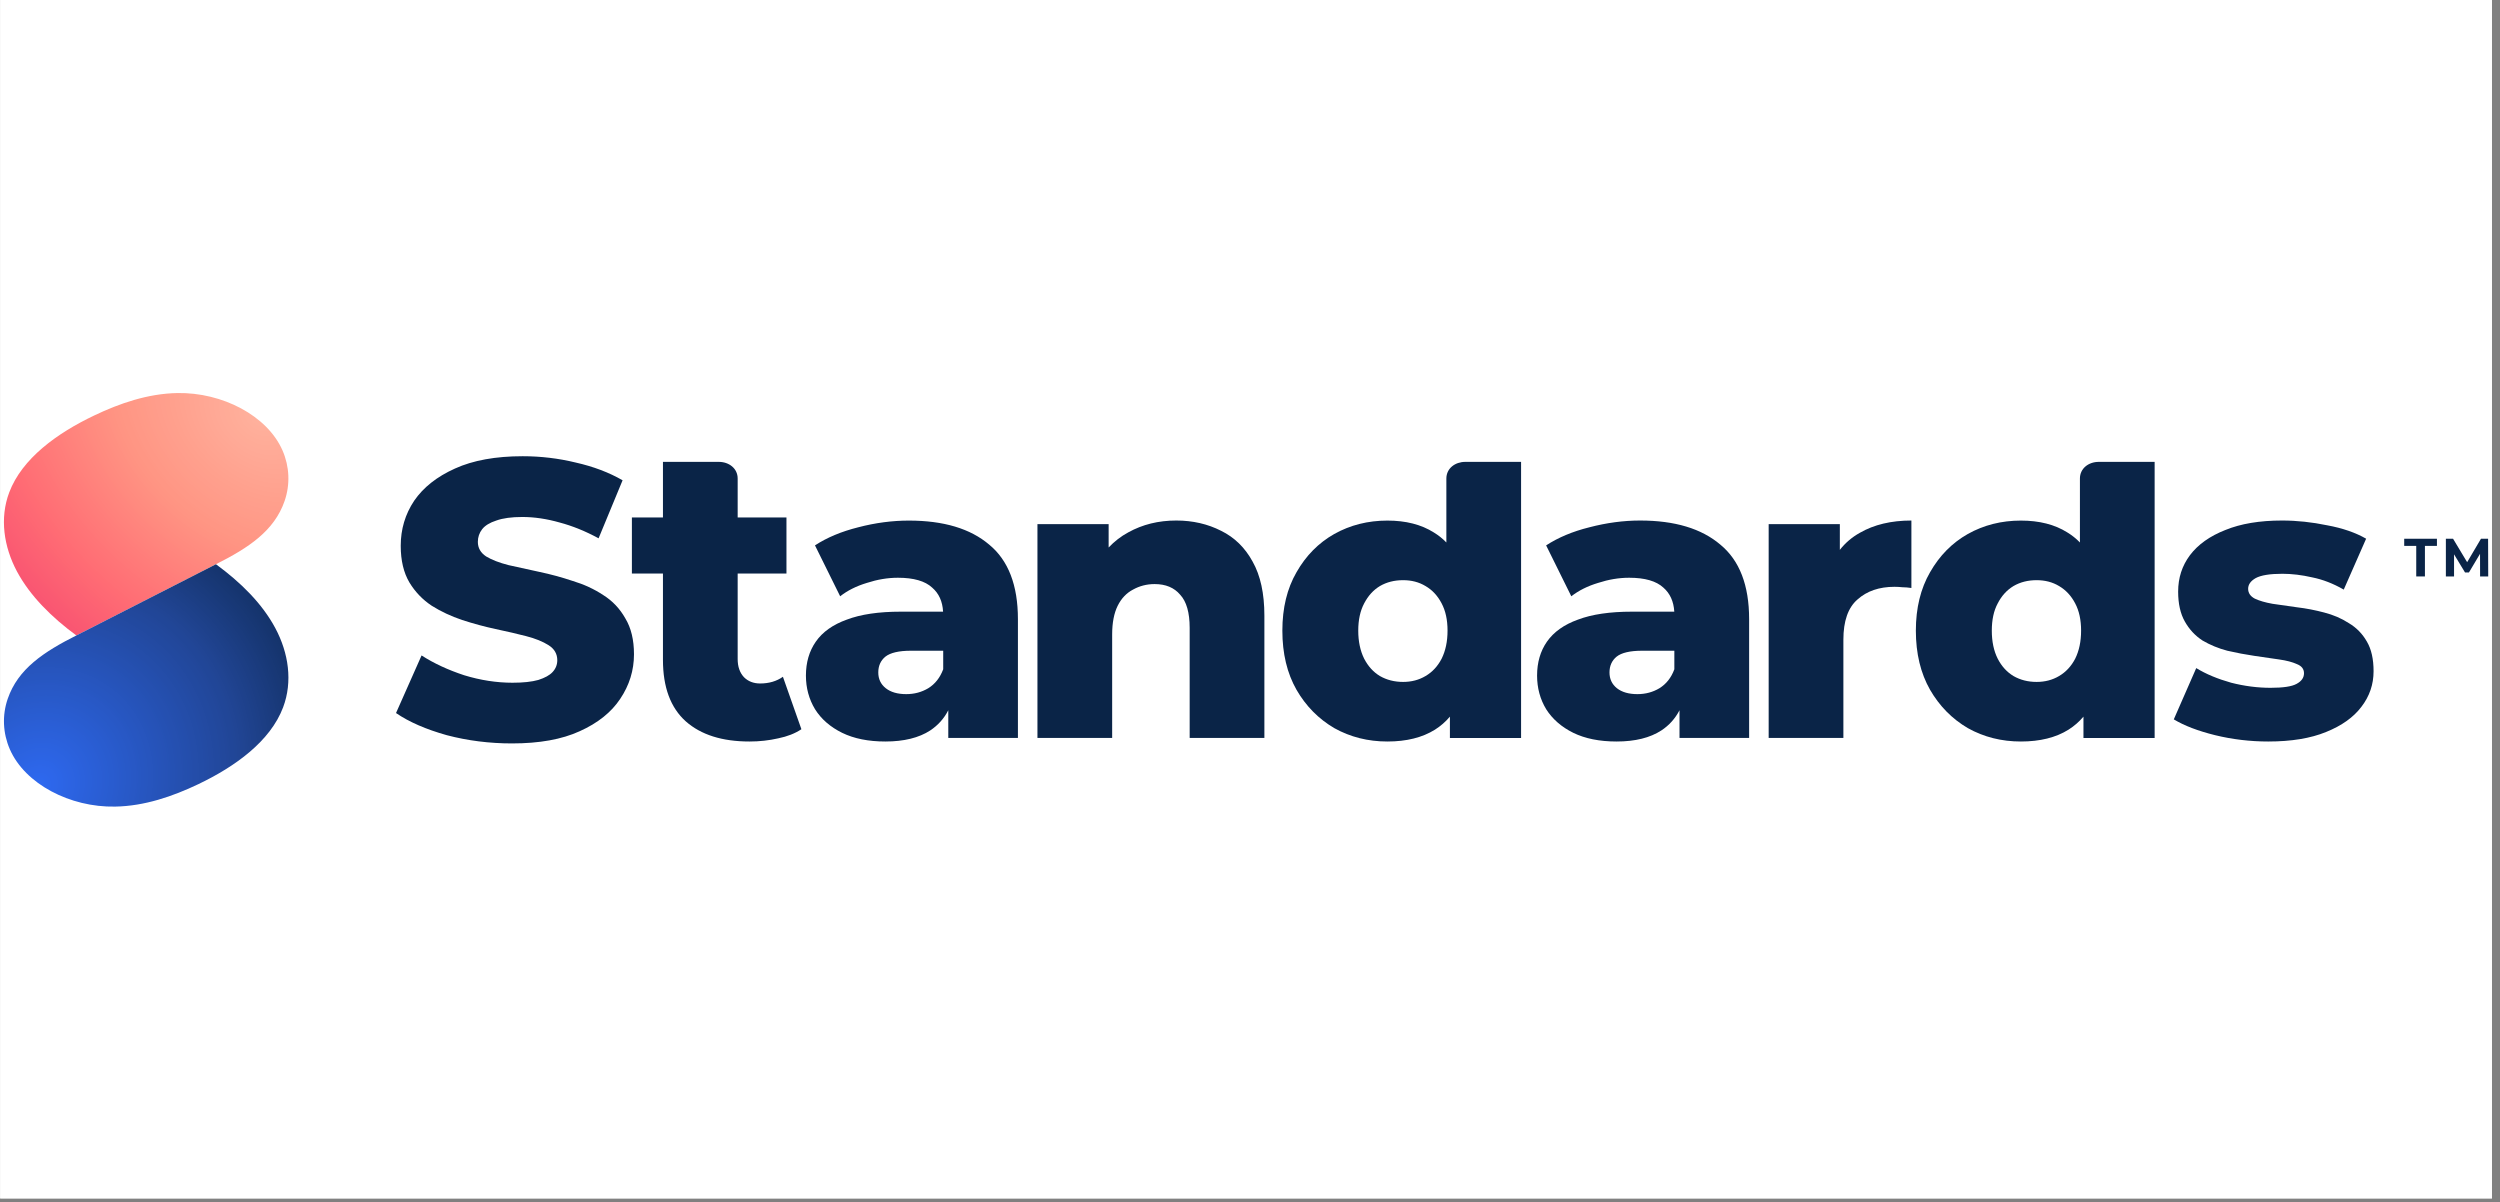 <?xml version="1.0" encoding="UTF-8"?> <svg xmlns="http://www.w3.org/2000/svg" xmlns:xlink="http://www.w3.org/1999/xlink" width="210" zoomAndPan="magnify" viewBox="0 0 157.5 75.75" height="101" preserveAspectRatio="xMidYMid meet" version="1.2"><rect x="0" y="0" width="157.5" height="75.75" fill="#808080" stroke="none"/><defs><clipPath id="5490e54567"><path d="M 0.012 0 L 156.992 0 L 156.992 75.5 L 0.012 75.5 Z M 0.012 0 "></path></clipPath><clipPath id="5dea81881b"><path d="M 0.012 24.336 L 19 24.336 L 19 41 L 0.012 41 Z M 0.012 24.336 "></path></clipPath><clipPath id="afb0d5123c"><path d="M 17.797 28.375 C 16.84 26.184 14 24.711 11.172 24.762 C 9.312 24.797 7.539 25.41 5.934 26.176 C 3.582 27.297 1.391 28.887 0.582 31.02 C -0.031 32.645 0.238 34.445 1.07 36.004 C 1.906 37.562 3.27 38.902 4.812 40.035 L 13.574 35.562 C 15.684 34.504 17.281 33.438 17.93 31.562 C 18.289 30.523 18.242 29.391 17.797 28.375 Z M 17.797 28.375 "></path></clipPath><radialGradient gradientTransform="matrix(-0.543,0.664,-0.882,-0.726,16.374,26.224)" id="00c45e886e" gradientUnits="userSpaceOnUse" r="25.909" cx="0" fx="0" cy="0" fy="0"><stop style="stop-color:#ffb29e;stop-opacity:1;" offset="0"></stop><stop style="stop-color:#ffb19d;stop-opacity:1;" offset="0.008"></stop><stop style="stop-color:#ffb09c;stop-opacity:1;" offset="0.02"></stop><stop style="stop-color:#ffaf9b;stop-opacity:1;" offset="0.031"></stop><stop style="stop-color:#ffae9a;stop-opacity:1;" offset="0.043"></stop><stop style="stop-color:#ffad99;stop-opacity:1;" offset="0.055"></stop><stop style="stop-color:#ffac98;stop-opacity:1;" offset="0.066"></stop><stop style="stop-color:#ffab97;stop-opacity:1;" offset="0.078"></stop><stop style="stop-color:#ffaa97;stop-opacity:1;" offset="0.09"></stop><stop style="stop-color:#ffa996;stop-opacity:1;" offset="0.102"></stop><stop style="stop-color:#ffa895;stop-opacity:1;" offset="0.113"></stop><stop style="stop-color:#ffa794;stop-opacity:1;" offset="0.125"></stop><stop style="stop-color:#ffa693;stop-opacity:1;" offset="0.137"></stop><stop style="stop-color:#ffa592;stop-opacity:1;" offset="0.148"></stop><stop style="stop-color:#ffa491;stop-opacity:1;" offset="0.16"></stop><stop style="stop-color:#ffa390;stop-opacity:1;" offset="0.172"></stop><stop style="stop-color:#ffa28f;stop-opacity:1;" offset="0.184"></stop><stop style="stop-color:#ffa18e;stop-opacity:1;" offset="0.195"></stop><stop style="stop-color:#ffa08d;stop-opacity:1;" offset="0.207"></stop><stop style="stop-color:#ff9f8c;stop-opacity:1;" offset="0.219"></stop><stop style="stop-color:#ff9e8c;stop-opacity:1;" offset="0.23"></stop><stop style="stop-color:#ff9d8b;stop-opacity:1;" offset="0.242"></stop><stop style="stop-color:#ff9c8a;stop-opacity:1;" offset="0.254"></stop><stop style="stop-color:#ff9c89;stop-opacity:1;" offset="0.262"></stop><stop style="stop-color:#ff9b89;stop-opacity:1;" offset="0.27"></stop><stop style="stop-color:#ff9a88;stop-opacity:1;" offset="0.277"></stop><stop style="stop-color:#ff9a87;stop-opacity:1;" offset="0.285"></stop><stop style="stop-color:#ff9987;stop-opacity:1;" offset="0.293"></stop><stop style="stop-color:#ff9886;stop-opacity:1;" offset="0.301"></stop><stop style="stop-color:#ff9886;stop-opacity:1;" offset="0.309"></stop><stop style="stop-color:#ff9785;stop-opacity:1;" offset="0.316"></stop><stop style="stop-color:#ff9684;stop-opacity:1;" offset="0.324"></stop><stop style="stop-color:#ff9684;stop-opacity:1;" offset="0.332"></stop><stop style="stop-color:#ff9583;stop-opacity:1;" offset="0.34"></stop><stop style="stop-color:#ff9483;stop-opacity:1;" offset="0.348"></stop><stop style="stop-color:#ff9483;stop-opacity:1;" offset="0.352"></stop><stop style="stop-color:#ff9382;stop-opacity:1;" offset="0.355"></stop><stop style="stop-color:#ff9382;stop-opacity:1;" offset="0.359"></stop><stop style="stop-color:#ff9282;stop-opacity:1;" offset="0.363"></stop><stop style="stop-color:#ff9282;stop-opacity:1;" offset="0.367"></stop><stop style="stop-color:#ff9182;stop-opacity:1;" offset="0.371"></stop><stop style="stop-color:#ff9081;stop-opacity:1;" offset="0.375"></stop><stop style="stop-color:#ff9081;stop-opacity:1;" offset="0.379"></stop><stop style="stop-color:#ff8f81;stop-opacity:1;" offset="0.383"></stop><stop style="stop-color:#ff8f81;stop-opacity:1;" offset="0.387"></stop><stop style="stop-color:#ff8e81;stop-opacity:1;" offset="0.391"></stop><stop style="stop-color:#ff8e80;stop-opacity:1;" offset="0.395"></stop><stop style="stop-color:#ff8d80;stop-opacity:1;" offset="0.398"></stop><stop style="stop-color:#ff8d80;stop-opacity:1;" offset="0.402"></stop><stop style="stop-color:#ff8c80;stop-opacity:1;" offset="0.406"></stop><stop style="stop-color:#ff8c80;stop-opacity:1;" offset="0.41"></stop><stop style="stop-color:#ff8b7f;stop-opacity:1;" offset="0.414"></stop><stop style="stop-color:#ff8b7f;stop-opacity:1;" offset="0.418"></stop><stop style="stop-color:#ff8a7f;stop-opacity:1;" offset="0.422"></stop><stop style="stop-color:#ff8a7f;stop-opacity:1;" offset="0.426"></stop><stop style="stop-color:#ff897f;stop-opacity:1;" offset="0.43"></stop><stop style="stop-color:#ff897e;stop-opacity:1;" offset="0.434"></stop><stop style="stop-color:#ff887e;stop-opacity:1;" offset="0.438"></stop><stop style="stop-color:#ff877e;stop-opacity:1;" offset="0.441"></stop><stop style="stop-color:#ff877e;stop-opacity:1;" offset="0.445"></stop><stop style="stop-color:#ff867e;stop-opacity:1;" offset="0.449"></stop><stop style="stop-color:#ff867e;stop-opacity:1;" offset="0.453"></stop><stop style="stop-color:#ff857d;stop-opacity:1;" offset="0.457"></stop><stop style="stop-color:#ff857d;stop-opacity:1;" offset="0.461"></stop><stop style="stop-color:#ff847d;stop-opacity:1;" offset="0.465"></stop><stop style="stop-color:#ff847d;stop-opacity:1;" offset="0.469"></stop><stop style="stop-color:#ff837d;stop-opacity:1;" offset="0.473"></stop><stop style="stop-color:#ff837c;stop-opacity:1;" offset="0.477"></stop><stop style="stop-color:#ff827c;stop-opacity:1;" offset="0.48"></stop><stop style="stop-color:#ff827c;stop-opacity:1;" offset="0.484"></stop><stop style="stop-color:#ff817c;stop-opacity:1;" offset="0.488"></stop><stop style="stop-color:#ff817c;stop-opacity:1;" offset="0.492"></stop><stop style="stop-color:#ff807b;stop-opacity:1;" offset="0.496"></stop><stop style="stop-color:#ff807b;stop-opacity:1;" offset="0.5"></stop><stop style="stop-color:#ff7f7b;stop-opacity:1;" offset="0.504"></stop><stop style="stop-color:#ff7e7b;stop-opacity:1;" offset="0.508"></stop><stop style="stop-color:#ff7e7b;stop-opacity:1;" offset="0.512"></stop><stop style="stop-color:#ff7d7a;stop-opacity:1;" offset="0.516"></stop><stop style="stop-color:#ff7d7a;stop-opacity:1;" offset="0.52"></stop><stop style="stop-color:#ff7c7a;stop-opacity:1;" offset="0.523"></stop><stop style="stop-color:#ff7c7a;stop-opacity:1;" offset="0.527"></stop><stop style="stop-color:#ff7b7a;stop-opacity:1;" offset="0.531"></stop><stop style="stop-color:#ff7b79;stop-opacity:1;" offset="0.535"></stop><stop style="stop-color:#ff7a79;stop-opacity:1;" offset="0.539"></stop><stop style="stop-color:#ff7a79;stop-opacity:1;" offset="0.543"></stop><stop style="stop-color:#ff7979;stop-opacity:1;" offset="0.547"></stop><stop style="stop-color:#ff7979;stop-opacity:1;" offset="0.551"></stop><stop style="stop-color:#ff7878;stop-opacity:1;" offset="0.555"></stop><stop style="stop-color:#ff7878;stop-opacity:1;" offset="0.559"></stop><stop style="stop-color:#ff7778;stop-opacity:1;" offset="0.562"></stop><stop style="stop-color:#ff7778;stop-opacity:1;" offset="0.566"></stop><stop style="stop-color:#ff7678;stop-opacity:1;" offset="0.57"></stop><stop style="stop-color:#ff7577;stop-opacity:1;" offset="0.574"></stop><stop style="stop-color:#ff7577;stop-opacity:1;" offset="0.578"></stop><stop style="stop-color:#ff7477;stop-opacity:1;" offset="0.582"></stop><stop style="stop-color:#ff7477;stop-opacity:1;" offset="0.586"></stop><stop style="stop-color:#ff7377;stop-opacity:1;" offset="0.59"></stop><stop style="stop-color:#ff7376;stop-opacity:1;" offset="0.594"></stop><stop style="stop-color:#ff7276;stop-opacity:1;" offset="0.598"></stop><stop style="stop-color:#ff7276;stop-opacity:1;" offset="0.602"></stop><stop style="stop-color:#ff7176;stop-opacity:1;" offset="0.605"></stop><stop style="stop-color:#ff7176;stop-opacity:1;" offset="0.609"></stop><stop style="stop-color:#ff7076;stop-opacity:1;" offset="0.613"></stop><stop style="stop-color:#ff7075;stop-opacity:1;" offset="0.617"></stop><stop style="stop-color:#ff6f75;stop-opacity:1;" offset="0.621"></stop><stop style="stop-color:#ff6f75;stop-opacity:1;" offset="0.625"></stop><stop style="stop-color:#ff6e75;stop-opacity:1;" offset="0.629"></stop><stop style="stop-color:#ff6e75;stop-opacity:1;" offset="0.633"></stop><stop style="stop-color:#ff6d74;stop-opacity:1;" offset="0.637"></stop><stop style="stop-color:#ff6c74;stop-opacity:1;" offset="0.641"></stop><stop style="stop-color:#ff6c74;stop-opacity:1;" offset="0.645"></stop><stop style="stop-color:#ff6b74;stop-opacity:1;" offset="0.648"></stop><stop style="stop-color:#ff6b74;stop-opacity:1;" offset="0.652"></stop><stop style="stop-color:#ff6a74;stop-opacity:1;" offset="0.656"></stop><stop style="stop-color:#fe6a74;stop-opacity:1;" offset="0.66"></stop><stop style="stop-color:#fe6974;stop-opacity:1;" offset="0.664"></stop><stop style="stop-color:#fe6974;stop-opacity:1;" offset="0.668"></stop><stop style="stop-color:#fe6874;stop-opacity:1;" offset="0.672"></stop><stop style="stop-color:#fe6874;stop-opacity:1;" offset="0.676"></stop><stop style="stop-color:#fe6773;stop-opacity:1;" offset="0.68"></stop><stop style="stop-color:#fe6773;stop-opacity:1;" offset="0.684"></stop><stop style="stop-color:#fd6673;stop-opacity:1;" offset="0.688"></stop><stop style="stop-color:#fd6673;stop-opacity:1;" offset="0.691"></stop><stop style="stop-color:#fd6573;stop-opacity:1;" offset="0.695"></stop><stop style="stop-color:#fd6473;stop-opacity:1;" offset="0.699"></stop><stop style="stop-color:#fd6473;stop-opacity:1;" offset="0.703"></stop><stop style="stop-color:#fd6373;stop-opacity:1;" offset="0.707"></stop><stop style="stop-color:#fd6373;stop-opacity:1;" offset="0.711"></stop><stop style="stop-color:#fc6273;stop-opacity:1;" offset="0.715"></stop><stop style="stop-color:#fc6273;stop-opacity:1;" offset="0.719"></stop><stop style="stop-color:#fc6173;stop-opacity:1;" offset="0.723"></stop><stop style="stop-color:#fc6173;stop-opacity:1;" offset="0.727"></stop><stop style="stop-color:#fc6073;stop-opacity:1;" offset="0.73"></stop><stop style="stop-color:#fc6073;stop-opacity:1;" offset="0.734"></stop><stop style="stop-color:#fc5f73;stop-opacity:1;" offset="0.738"></stop><stop style="stop-color:#fb5f73;stop-opacity:1;" offset="0.742"></stop><stop style="stop-color:#fb5e73;stop-opacity:1;" offset="0.746"></stop><stop style="stop-color:#fb5e72;stop-opacity:1;" offset="0.75"></stop><stop style="stop-color:#fb5d72;stop-opacity:1;" offset="0.754"></stop><stop style="stop-color:#fb5d72;stop-opacity:1;" offset="0.758"></stop><stop style="stop-color:#fb5c72;stop-opacity:1;" offset="0.762"></stop><stop style="stop-color:#fb5b72;stop-opacity:1;" offset="0.766"></stop><stop style="stop-color:#fa5b72;stop-opacity:1;" offset="0.77"></stop><stop style="stop-color:#fa5a72;stop-opacity:1;" offset="0.773"></stop><stop style="stop-color:#fa5a72;stop-opacity:1;" offset="0.777"></stop><stop style="stop-color:#fa5972;stop-opacity:1;" offset="0.781"></stop><stop style="stop-color:#fa5972;stop-opacity:1;" offset="0.785"></stop><stop style="stop-color:#fa5872;stop-opacity:1;" offset="0.789"></stop><stop style="stop-color:#fa5872;stop-opacity:1;" offset="0.793"></stop><stop style="stop-color:#f95772;stop-opacity:1;" offset="0.797"></stop><stop style="stop-color:#f95772;stop-opacity:1;" offset="0.801"></stop><stop style="stop-color:#f95672;stop-opacity:1;" offset="0.805"></stop><stop style="stop-color:#f95672;stop-opacity:1;" offset="0.809"></stop><stop style="stop-color:#f95572;stop-opacity:1;" offset="0.812"></stop><stop style="stop-color:#f95572;stop-opacity:1;" offset="0.816"></stop><stop style="stop-color:#f95471;stop-opacity:1;" offset="0.82"></stop><stop style="stop-color:#f85471;stop-opacity:1;" offset="0.824"></stop><stop style="stop-color:#f85371;stop-opacity:1;" offset="0.828"></stop><stop style="stop-color:#f85271;stop-opacity:1;" offset="0.832"></stop><stop style="stop-color:#f85271;stop-opacity:1;" offset="0.836"></stop><stop style="stop-color:#f85171;stop-opacity:1;" offset="0.84"></stop><stop style="stop-color:#f85171;stop-opacity:1;" offset="0.844"></stop><stop style="stop-color:#f85071;stop-opacity:1;" offset="0.848"></stop><stop style="stop-color:#f75071;stop-opacity:1;" offset="0.852"></stop><stop style="stop-color:#f74f71;stop-opacity:1;" offset="0.855"></stop><stop style="stop-color:#f74f71;stop-opacity:1;" offset="0.859"></stop><stop style="stop-color:#f74e71;stop-opacity:1;" offset="0.863"></stop><stop style="stop-color:#f74e71;stop-opacity:1;" offset="0.867"></stop><stop style="stop-color:#f74d71;stop-opacity:1;" offset="0.871"></stop><stop style="stop-color:#f64d71;stop-opacity:1;" offset="0.875"></stop><stop style="stop-color:#f64c71;stop-opacity:1;" offset="0.879"></stop><stop style="stop-color:#f64c71;stop-opacity:1;" offset="0.883"></stop><stop style="stop-color:#f64b71;stop-opacity:1;" offset="0.887"></stop><stop style="stop-color:#f64b70;stop-opacity:1;" offset="0.891"></stop><stop style="stop-color:#f64a70;stop-opacity:1;" offset="0.895"></stop><stop style="stop-color:#f64970;stop-opacity:1;" offset="0.898"></stop><stop style="stop-color:#f54970;stop-opacity:1;" offset="0.902"></stop><stop style="stop-color:#f54870;stop-opacity:1;" offset="0.906"></stop><stop style="stop-color:#f54870;stop-opacity:1;" offset="0.91"></stop><stop style="stop-color:#f54770;stop-opacity:1;" offset="0.914"></stop><stop style="stop-color:#f54770;stop-opacity:1;" offset="0.918"></stop><stop style="stop-color:#f54670;stop-opacity:1;" offset="0.922"></stop><stop style="stop-color:#f54670;stop-opacity:1;" offset="0.926"></stop><stop style="stop-color:#f44570;stop-opacity:1;" offset="0.93"></stop><stop style="stop-color:#f44570;stop-opacity:1;" offset="0.934"></stop><stop style="stop-color:#f44470;stop-opacity:1;" offset="0.938"></stop><stop style="stop-color:#f44470;stop-opacity:1;" offset="0.941"></stop><stop style="stop-color:#f44370;stop-opacity:1;" offset="0.945"></stop><stop style="stop-color:#f44370;stop-opacity:1;" offset="0.949"></stop><stop style="stop-color:#f44270;stop-opacity:1;" offset="0.953"></stop><stop style="stop-color:#f34170;stop-opacity:1;" offset="0.957"></stop><stop style="stop-color:#f3416f;stop-opacity:1;" offset="0.961"></stop><stop style="stop-color:#f3406f;stop-opacity:1;" offset="0.965"></stop><stop style="stop-color:#f3406f;stop-opacity:1;" offset="0.969"></stop><stop style="stop-color:#f33f6f;stop-opacity:1;" offset="0.973"></stop><stop style="stop-color:#f33f6f;stop-opacity:1;" offset="0.977"></stop><stop style="stop-color:#f33e6f;stop-opacity:1;" offset="0.98"></stop><stop style="stop-color:#f23e6f;stop-opacity:1;" offset="0.984"></stop><stop style="stop-color:#f23d6f;stop-opacity:1;" offset="0.988"></stop><stop style="stop-color:#f23d6f;stop-opacity:1;" offset="0.992"></stop><stop style="stop-color:#f23c6f;stop-opacity:1;" offset="0.996"></stop><stop style="stop-color:#f23c6f;stop-opacity:1;" offset="1"></stop></radialGradient><clipPath id="abd37f7085"><path d="M 0.012 35 L 19 35 L 19 51 L 0.012 51 Z M 0.012 35 "></path></clipPath><clipPath id="e9abd44c81"><path d="M 0.621 47.207 C 1.578 49.395 4.418 50.871 7.25 50.816 C 9.105 50.785 10.879 50.172 12.488 49.406 C 14.836 48.285 17.031 46.695 17.836 44.562 C 18.449 42.938 18.18 41.137 17.348 39.578 C 16.516 38.016 15.152 36.68 13.605 35.547 L 4.844 40.016 C 2.734 41.078 1.137 42.141 0.488 44.02 C 0.129 45.059 0.176 46.188 0.621 47.207 Z M 0.621 47.207 "></path></clipPath><radialGradient gradientTransform="matrix(0.608,-0.849,0.775,0.558,2.42,49.49)" id="f5fff87624" gradientUnits="userSpaceOnUse" r="27.783" cx="0" fx="0" cy="0" fy="0"><stop style="stop-color:#2e69f1;stop-opacity:1;" offset="0"></stop><stop style="stop-color:#2e69f0;stop-opacity:1;" offset="0.004"></stop><stop style="stop-color:#2e68ef;stop-opacity:1;" offset="0.008"></stop><stop style="stop-color:#2e68ee;stop-opacity:1;" offset="0.012"></stop><stop style="stop-color:#2d68ed;stop-opacity:1;" offset="0.016"></stop><stop style="stop-color:#2d67ed;stop-opacity:1;" offset="0.02"></stop><stop style="stop-color:#2d67ec;stop-opacity:1;" offset="0.023"></stop><stop style="stop-color:#2d67eb;stop-opacity:1;" offset="0.027"></stop><stop style="stop-color:#2d66ea;stop-opacity:1;" offset="0.031"></stop><stop style="stop-color:#2d66ea;stop-opacity:1;" offset="0.035"></stop><stop style="stop-color:#2d66e9;stop-opacity:1;" offset="0.039"></stop><stop style="stop-color:#2d66e8;stop-opacity:1;" offset="0.043"></stop><stop style="stop-color:#2d65e7;stop-opacity:1;" offset="0.047"></stop><stop style="stop-color:#2c65e7;stop-opacity:1;" offset="0.051"></stop><stop style="stop-color:#2c65e6;stop-opacity:1;" offset="0.055"></stop><stop style="stop-color:#2c64e5;stop-opacity:1;" offset="0.059"></stop><stop style="stop-color:#2c64e4;stop-opacity:1;" offset="0.062"></stop><stop style="stop-color:#2c64e3;stop-opacity:1;" offset="0.066"></stop><stop style="stop-color:#2c63e3;stop-opacity:1;" offset="0.07"></stop><stop style="stop-color:#2c63e2;stop-opacity:1;" offset="0.074"></stop><stop style="stop-color:#2c63e1;stop-opacity:1;" offset="0.078"></stop><stop style="stop-color:#2c63e0;stop-opacity:1;" offset="0.082"></stop><stop style="stop-color:#2b62e0;stop-opacity:1;" offset="0.086"></stop><stop style="stop-color:#2b62df;stop-opacity:1;" offset="0.09"></stop><stop style="stop-color:#2b62de;stop-opacity:1;" offset="0.094"></stop><stop style="stop-color:#2b61dd;stop-opacity:1;" offset="0.098"></stop><stop style="stop-color:#2b61dc;stop-opacity:1;" offset="0.102"></stop><stop style="stop-color:#2b61dc;stop-opacity:1;" offset="0.105"></stop><stop style="stop-color:#2b60db;stop-opacity:1;" offset="0.109"></stop><stop style="stop-color:#2b60da;stop-opacity:1;" offset="0.113"></stop><stop style="stop-color:#2b60d9;stop-opacity:1;" offset="0.117"></stop><stop style="stop-color:#2a60d9;stop-opacity:1;" offset="0.121"></stop><stop style="stop-color:#2a5fd8;stop-opacity:1;" offset="0.125"></stop><stop style="stop-color:#2a5fd7;stop-opacity:1;" offset="0.129"></stop><stop style="stop-color:#2a5fd6;stop-opacity:1;" offset="0.133"></stop><stop style="stop-color:#2a5ed6;stop-opacity:1;" offset="0.137"></stop><stop style="stop-color:#2a5ed5;stop-opacity:1;" offset="0.141"></stop><stop style="stop-color:#2a5ed4;stop-opacity:1;" offset="0.145"></stop><stop style="stop-color:#2a5dd3;stop-opacity:1;" offset="0.148"></stop><stop style="stop-color:#2a5dd2;stop-opacity:1;" offset="0.152"></stop><stop style="stop-color:#295dd2;stop-opacity:1;" offset="0.156"></stop><stop style="stop-color:#295dd1;stop-opacity:1;" offset="0.16"></stop><stop style="stop-color:#295cd0;stop-opacity:1;" offset="0.164"></stop><stop style="stop-color:#295ccf;stop-opacity:1;" offset="0.168"></stop><stop style="stop-color:#295ccf;stop-opacity:1;" offset="0.172"></stop><stop style="stop-color:#295bce;stop-opacity:1;" offset="0.176"></stop><stop style="stop-color:#295bcd;stop-opacity:1;" offset="0.18"></stop><stop style="stop-color:#295bcc;stop-opacity:1;" offset="0.184"></stop><stop style="stop-color:#295acb;stop-opacity:1;" offset="0.188"></stop><stop style="stop-color:#285acb;stop-opacity:1;" offset="0.191"></stop><stop style="stop-color:#285aca;stop-opacity:1;" offset="0.195"></stop><stop style="stop-color:#285ac9;stop-opacity:1;" offset="0.199"></stop><stop style="stop-color:#2859c8;stop-opacity:1;" offset="0.203"></stop><stop style="stop-color:#2859c8;stop-opacity:1;" offset="0.207"></stop><stop style="stop-color:#2859c7;stop-opacity:1;" offset="0.211"></stop><stop style="stop-color:#2858c6;stop-opacity:1;" offset="0.215"></stop><stop style="stop-color:#2858c5;stop-opacity:1;" offset="0.219"></stop><stop style="stop-color:#2858c5;stop-opacity:1;" offset="0.223"></stop><stop style="stop-color:#2857c4;stop-opacity:1;" offset="0.227"></stop><stop style="stop-color:#2757c3;stop-opacity:1;" offset="0.23"></stop><stop style="stop-color:#2757c2;stop-opacity:1;" offset="0.234"></stop><stop style="stop-color:#2756c1;stop-opacity:1;" offset="0.238"></stop><stop style="stop-color:#2756c1;stop-opacity:1;" offset="0.242"></stop><stop style="stop-color:#2756c0;stop-opacity:1;" offset="0.246"></stop><stop style="stop-color:#2756bf;stop-opacity:1;" offset="0.25"></stop><stop style="stop-color:#2755be;stop-opacity:1;" offset="0.254"></stop><stop style="stop-color:#2755be;stop-opacity:1;" offset="0.258"></stop><stop style="stop-color:#2755bd;stop-opacity:1;" offset="0.262"></stop><stop style="stop-color:#2654bc;stop-opacity:1;" offset="0.266"></stop><stop style="stop-color:#2654bb;stop-opacity:1;" offset="0.27"></stop><stop style="stop-color:#2654ba;stop-opacity:1;" offset="0.273"></stop><stop style="stop-color:#2653ba;stop-opacity:1;" offset="0.277"></stop><stop style="stop-color:#2653b9;stop-opacity:1;" offset="0.281"></stop><stop style="stop-color:#2653b8;stop-opacity:1;" offset="0.285"></stop><stop style="stop-color:#2653b7;stop-opacity:1;" offset="0.289"></stop><stop style="stop-color:#2652b7;stop-opacity:1;" offset="0.293"></stop><stop style="stop-color:#2652b6;stop-opacity:1;" offset="0.297"></stop><stop style="stop-color:#2552b5;stop-opacity:1;" offset="0.301"></stop><stop style="stop-color:#2551b4;stop-opacity:1;" offset="0.305"></stop><stop style="stop-color:#2551b3;stop-opacity:1;" offset="0.309"></stop><stop style="stop-color:#2551b3;stop-opacity:1;" offset="0.312"></stop><stop style="stop-color:#2550b2;stop-opacity:1;" offset="0.316"></stop><stop style="stop-color:#2550b1;stop-opacity:1;" offset="0.32"></stop><stop style="stop-color:#2550b0;stop-opacity:1;" offset="0.324"></stop><stop style="stop-color:#2550b0;stop-opacity:1;" offset="0.328"></stop><stop style="stop-color:#254faf;stop-opacity:1;" offset="0.332"></stop><stop style="stop-color:#244fae;stop-opacity:1;" offset="0.336"></stop><stop style="stop-color:#244fad;stop-opacity:1;" offset="0.34"></stop><stop style="stop-color:#244ead;stop-opacity:1;" offset="0.344"></stop><stop style="stop-color:#244eac;stop-opacity:1;" offset="0.348"></stop><stop style="stop-color:#244eab;stop-opacity:1;" offset="0.352"></stop><stop style="stop-color:#244daa;stop-opacity:1;" offset="0.355"></stop><stop style="stop-color:#244da9;stop-opacity:1;" offset="0.359"></stop><stop style="stop-color:#244da9;stop-opacity:1;" offset="0.363"></stop><stop style="stop-color:#244da8;stop-opacity:1;" offset="0.367"></stop><stop style="stop-color:#234ca7;stop-opacity:1;" offset="0.371"></stop><stop style="stop-color:#234ca6;stop-opacity:1;" offset="0.375"></stop><stop style="stop-color:#234ca6;stop-opacity:1;" offset="0.379"></stop><stop style="stop-color:#234ba5;stop-opacity:1;" offset="0.383"></stop><stop style="stop-color:#234ba4;stop-opacity:1;" offset="0.387"></stop><stop style="stop-color:#234ba3;stop-opacity:1;" offset="0.391"></stop><stop style="stop-color:#234aa2;stop-opacity:1;" offset="0.395"></stop><stop style="stop-color:#234aa2;stop-opacity:1;" offset="0.398"></stop><stop style="stop-color:#234aa1;stop-opacity:1;" offset="0.402"></stop><stop style="stop-color:#2249a0;stop-opacity:1;" offset="0.406"></stop><stop style="stop-color:#22499f;stop-opacity:1;" offset="0.41"></stop><stop style="stop-color:#22499f;stop-opacity:1;" offset="0.414"></stop><stop style="stop-color:#22499e;stop-opacity:1;" offset="0.418"></stop><stop style="stop-color:#22489d;stop-opacity:1;" offset="0.422"></stop><stop style="stop-color:#22489c;stop-opacity:1;" offset="0.426"></stop><stop style="stop-color:#22489c;stop-opacity:1;" offset="0.43"></stop><stop style="stop-color:#22479b;stop-opacity:1;" offset="0.434"></stop><stop style="stop-color:#22479a;stop-opacity:1;" offset="0.438"></stop><stop style="stop-color:#214799;stop-opacity:1;" offset="0.441"></stop><stop style="stop-color:#214698;stop-opacity:1;" offset="0.445"></stop><stop style="stop-color:#214698;stop-opacity:1;" offset="0.449"></stop><stop style="stop-color:#214697;stop-opacity:1;" offset="0.453"></stop><stop style="stop-color:#214696;stop-opacity:1;" offset="0.457"></stop><stop style="stop-color:#214595;stop-opacity:1;" offset="0.461"></stop><stop style="stop-color:#214594;stop-opacity:1;" offset="0.465"></stop><stop style="stop-color:#204493;stop-opacity:1;" offset="0.469"></stop><stop style="stop-color:#204492;stop-opacity:1;" offset="0.473"></stop><stop style="stop-color:#204491;stop-opacity:1;" offset="0.477"></stop><stop style="stop-color:#204390;stop-opacity:1;" offset="0.48"></stop><stop style="stop-color:#1f438f;stop-opacity:1;" offset="0.484"></stop><stop style="stop-color:#1f428e;stop-opacity:1;" offset="0.488"></stop><stop style="stop-color:#1f428d;stop-opacity:1;" offset="0.492"></stop><stop style="stop-color:#1e418c;stop-opacity:1;" offset="0.496"></stop><stop style="stop-color:#1e418b;stop-opacity:1;" offset="0.5"></stop><stop style="stop-color:#1e418a;stop-opacity:1;" offset="0.504"></stop><stop style="stop-color:#1d4089;stop-opacity:1;" offset="0.508"></stop><stop style="stop-color:#1d4088;stop-opacity:1;" offset="0.512"></stop><stop style="stop-color:#1d3f87;stop-opacity:1;" offset="0.516"></stop><stop style="stop-color:#1d3f86;stop-opacity:1;" offset="0.52"></stop><stop style="stop-color:#1c3e85;stop-opacity:1;" offset="0.523"></stop><stop style="stop-color:#1c3e84;stop-opacity:1;" offset="0.527"></stop><stop style="stop-color:#1c3e83;stop-opacity:1;" offset="0.531"></stop><stop style="stop-color:#1b3d82;stop-opacity:1;" offset="0.535"></stop><stop style="stop-color:#1b3d81;stop-opacity:1;" offset="0.539"></stop><stop style="stop-color:#1b3c80;stop-opacity:1;" offset="0.543"></stop><stop style="stop-color:#1b3c7f;stop-opacity:1;" offset="0.547"></stop><stop style="stop-color:#1a3b7e;stop-opacity:1;" offset="0.551"></stop><stop style="stop-color:#1a3b7d;stop-opacity:1;" offset="0.555"></stop><stop style="stop-color:#1a3b7c;stop-opacity:1;" offset="0.559"></stop><stop style="stop-color:#193a7b;stop-opacity:1;" offset="0.562"></stop><stop style="stop-color:#193a7a;stop-opacity:1;" offset="0.566"></stop><stop style="stop-color:#193979;stop-opacity:1;" offset="0.57"></stop><stop style="stop-color:#183978;stop-opacity:1;" offset="0.574"></stop><stop style="stop-color:#183877;stop-opacity:1;" offset="0.578"></stop><stop style="stop-color:#183876;stop-opacity:1;" offset="0.582"></stop><stop style="stop-color:#183875;stop-opacity:1;" offset="0.586"></stop><stop style="stop-color:#173774;stop-opacity:1;" offset="0.59"></stop><stop style="stop-color:#173773;stop-opacity:1;" offset="0.594"></stop><stop style="stop-color:#173672;stop-opacity:1;" offset="0.598"></stop><stop style="stop-color:#163671;stop-opacity:1;" offset="0.602"></stop><stop style="stop-color:#163570;stop-opacity:1;" offset="0.605"></stop><stop style="stop-color:#16356f;stop-opacity:1;" offset="0.609"></stop><stop style="stop-color:#15356e;stop-opacity:1;" offset="0.613"></stop><stop style="stop-color:#15346d;stop-opacity:1;" offset="0.617"></stop><stop style="stop-color:#15346c;stop-opacity:1;" offset="0.621"></stop><stop style="stop-color:#15336b;stop-opacity:1;" offset="0.625"></stop><stop style="stop-color:#14336a;stop-opacity:1;" offset="0.629"></stop><stop style="stop-color:#143269;stop-opacity:1;" offset="0.633"></stop><stop style="stop-color:#143268;stop-opacity:1;" offset="0.637"></stop><stop style="stop-color:#133267;stop-opacity:1;" offset="0.641"></stop><stop style="stop-color:#133166;stop-opacity:1;" offset="0.645"></stop><stop style="stop-color:#133165;stop-opacity:1;" offset="0.648"></stop><stop style="stop-color:#123064;stop-opacity:1;" offset="0.652"></stop><stop style="stop-color:#123063;stop-opacity:1;" offset="0.656"></stop><stop style="stop-color:#122f62;stop-opacity:1;" offset="0.66"></stop><stop style="stop-color:#122f61;stop-opacity:1;" offset="0.664"></stop><stop style="stop-color:#112f60;stop-opacity:1;" offset="0.668"></stop><stop style="stop-color:#112e5f;stop-opacity:1;" offset="0.672"></stop><stop style="stop-color:#112e5e;stop-opacity:1;" offset="0.676"></stop><stop style="stop-color:#102d5d;stop-opacity:1;" offset="0.68"></stop><stop style="stop-color:#102d5c;stop-opacity:1;" offset="0.684"></stop><stop style="stop-color:#102c5b;stop-opacity:1;" offset="0.688"></stop><stop style="stop-color:#0f2c5a;stop-opacity:1;" offset="0.691"></stop><stop style="stop-color:#0f2c59;stop-opacity:1;" offset="0.695"></stop><stop style="stop-color:#0f2b58;stop-opacity:1;" offset="0.699"></stop><stop style="stop-color:#0f2b57;stop-opacity:1;" offset="0.703"></stop><stop style="stop-color:#0e2a56;stop-opacity:1;" offset="0.707"></stop><stop style="stop-color:#0e2a55;stop-opacity:1;" offset="0.711"></stop><stop style="stop-color:#0e2954;stop-opacity:1;" offset="0.715"></stop><stop style="stop-color:#0d2953;stop-opacity:1;" offset="0.719"></stop><stop style="stop-color:#0d2952;stop-opacity:1;" offset="0.723"></stop><stop style="stop-color:#0d2851;stop-opacity:1;" offset="0.727"></stop><stop style="stop-color:#0d2850;stop-opacity:1;" offset="0.73"></stop><stop style="stop-color:#0c274f;stop-opacity:1;" offset="0.734"></stop><stop style="stop-color:#0c274e;stop-opacity:1;" offset="0.738"></stop><stop style="stop-color:#0c264d;stop-opacity:1;" offset="0.742"></stop><stop style="stop-color:#0b264c;stop-opacity:1;" offset="0.746"></stop><stop style="stop-color:#0b254b;stop-opacity:1;" offset="0.75"></stop><stop style="stop-color:#0b254a;stop-opacity:1;" offset="0.754"></stop><stop style="stop-color:#0a2549;stop-opacity:1;" offset="0.758"></stop><stop style="stop-color:#0a2447;stop-opacity:1;" offset="0.762"></stop><stop style="stop-color:#0a2447;stop-opacity:1;" offset="0.766"></stop><stop style="stop-color:#0a2447;stop-opacity:1;" offset="1"></stop></radialGradient><clipPath id="af46dd860e"><path d="M 154 33 L 156.992 33 L 156.992 37 L 154 37 Z M 154 33 "></path></clipPath></defs><g id="bd1a097e11"><g clip-rule="nonzero" clip-path="url(#5490e54567)"><path style=" stroke:none;fill-rule:nonzero;fill:#ffffff;fill-opacity:1;" d="M 0.012 0 L 156.992 0 L 156.992 75.5 L 0.012 75.5 Z M 0.012 0 "></path><path style=" stroke:none;fill-rule:nonzero;fill:#ffffff;fill-opacity:1;" d="M 0.012 0 L 156.992 0 L 156.992 75.5 L 0.012 75.5 Z M 0.012 0 "></path></g><g clip-rule="nonzero" clip-path="url(#5dea81881b)"><g clip-rule="nonzero" clip-path="url(#afb0d5123c)"><path style=" stroke:none;fill-rule:nonzero;fill:url(#00c45e886e);" d="M 25.785 30.883 L 7.375 15.715 L -7.484 33.863 L 10.926 49.027 Z M 25.785 30.883 "></path></g></g><g clip-rule="nonzero" clip-path="url(#abd37f7085)"><g clip-rule="nonzero" clip-path="url(#e9abd44c81)"><path style=" stroke:none;fill-rule:nonzero;fill:url(#f5fff87624);" d="M -7.109 45.66 L 12.219 59.578 L 25.688 40.758 L 6.359 26.84 Z M -7.109 45.66 "></path></g></g><path style=" stroke:none;fill-rule:nonzero;fill:#0a2447;fill-opacity:1;" d="M 32.258 46.836 C 30.84 46.836 29.469 46.664 28.145 46.316 C 26.84 45.949 25.777 45.488 24.949 44.922 L 26.559 41.293 C 27.336 41.793 28.23 42.207 29.238 42.539 C 30.262 42.852 31.277 43.012 32.285 43.012 C 32.961 43.012 33.508 42.953 33.918 42.836 C 34.332 42.703 34.629 42.539 34.812 42.34 C 35.012 42.125 35.109 41.875 35.109 41.594 C 35.109 41.195 34.926 40.879 34.562 40.648 C 34.199 40.418 33.73 40.227 33.152 40.078 C 32.574 39.93 31.93 39.777 31.219 39.629 C 30.523 39.48 29.824 39.289 29.113 39.059 C 28.418 38.824 27.781 38.527 27.203 38.164 C 26.625 37.781 26.156 37.293 25.793 36.695 C 25.43 36.082 25.246 35.312 25.246 34.387 C 25.246 33.34 25.527 32.398 26.09 31.551 C 26.668 30.707 27.527 30.027 28.668 29.516 C 29.805 29 31.227 28.742 32.93 28.742 C 34.07 28.742 35.184 28.875 36.273 29.141 C 37.379 29.391 38.363 29.762 39.223 30.258 L 37.711 33.914 C 36.887 33.465 36.066 33.133 35.258 32.918 C 34.449 32.688 33.664 32.57 32.902 32.57 C 32.227 32.57 31.68 32.645 31.27 32.793 C 30.855 32.926 30.559 33.109 30.375 33.34 C 30.195 33.574 30.105 33.84 30.105 34.137 C 30.105 34.52 30.277 34.824 30.625 35.055 C 30.988 35.273 31.457 35.453 32.035 35.602 C 32.633 35.734 33.277 35.875 33.969 36.027 C 34.68 36.176 35.383 36.367 36.074 36.598 C 36.785 36.812 37.43 37.109 38.008 37.492 C 38.586 37.855 39.051 38.344 39.395 38.957 C 39.758 39.555 39.941 40.309 39.941 41.219 C 39.941 42.23 39.652 43.168 39.074 44.027 C 38.512 44.875 37.66 45.555 36.523 46.066 C 35.398 46.582 33.977 46.836 32.258 46.836 Z M 32.258 46.836 "></path><path style=" stroke:none;fill-rule:nonzero;fill:#0a2447;fill-opacity:1;" d="M 43.203 45.445 C 44.16 46.293 45.5 46.715 47.219 46.715 C 47.844 46.715 48.449 46.648 49.027 46.516 C 49.605 46.398 50.09 46.207 50.488 45.941 L 49.324 42.637 C 48.926 42.918 48.449 43.059 47.887 43.059 C 47.473 43.059 47.133 42.926 46.871 42.664 C 46.605 42.379 46.473 42 46.473 41.52 L 46.473 36.133 L 49.547 36.133 L 49.547 32.602 L 46.473 32.602 L 46.473 30.148 C 46.473 29.508 45.926 29.098 45.285 29.098 L 41.766 29.098 L 41.766 32.602 L 39.809 32.602 L 39.809 36.133 L 41.766 36.133 L 41.766 41.57 C 41.766 43.293 42.246 44.586 43.203 45.445 Z M 43.203 45.445 "></path><path style=" stroke:none;fill-rule:evenodd;fill:#0a2447;fill-opacity:1;" d="M 105.809 44.746 C 105.535 45.273 105.156 45.695 104.668 46.016 C 103.957 46.48 103.016 46.715 101.844 46.715 C 100.77 46.715 99.859 46.531 99.117 46.168 C 98.375 45.801 97.805 45.305 97.406 44.676 C 97.027 44.047 96.836 43.34 96.836 42.562 C 96.836 41.734 97.043 41.023 97.457 40.426 C 97.887 39.812 98.539 39.348 99.414 39.035 C 100.289 38.703 101.422 38.535 102.809 38.535 L 105.48 38.535 C 105.441 37.887 105.211 37.383 104.793 37.02 C 104.344 36.605 103.629 36.398 102.637 36.398 C 101.992 36.398 101.34 36.508 100.68 36.723 C 100.02 36.922 99.457 37.203 98.992 37.566 L 97.406 34.359 C 98.168 33.863 99.078 33.48 100.133 33.219 C 101.207 32.938 102.273 32.793 103.328 32.793 C 105.512 32.793 107.195 33.301 108.383 34.312 C 109.59 35.305 110.195 36.871 110.195 39.008 L 110.195 46.488 L 105.809 46.488 Z M 105.484 40.996 L 103.453 40.996 C 102.695 40.996 102.156 41.121 101.844 41.371 C 101.547 41.617 101.398 41.949 101.398 42.363 C 101.398 42.777 101.555 43.109 101.867 43.359 C 102.18 43.605 102.613 43.73 103.156 43.73 C 103.668 43.73 104.133 43.605 104.543 43.359 C 104.973 43.094 105.289 42.695 105.484 42.164 Z M 105.484 40.996 "></path><path style=" stroke:none;fill-rule:evenodd;fill:#0a2447;fill-opacity:1;" d="M 59.742 44.746 C 59.473 45.273 59.09 45.695 58.602 46.02 C 57.895 46.48 56.953 46.715 55.777 46.715 C 54.703 46.715 53.797 46.531 53.055 46.168 C 52.309 45.801 51.738 45.305 51.344 44.676 C 50.965 44.047 50.773 43.34 50.773 42.562 C 50.773 41.734 50.98 41.023 51.395 40.426 C 51.82 39.812 52.477 39.348 53.352 39.035 C 54.227 38.703 55.355 38.535 56.746 38.535 L 59.414 38.535 C 59.379 37.887 59.148 37.383 58.727 37.02 C 58.281 36.605 57.562 36.398 56.57 36.398 C 55.926 36.398 55.273 36.508 54.613 36.723 C 53.953 36.922 53.391 37.203 52.93 37.566 L 51.344 34.359 C 52.102 33.863 53.012 33.484 54.07 33.219 C 55.145 32.938 56.207 32.797 57.266 32.797 C 59.445 32.797 61.129 33.301 62.32 34.312 C 63.527 35.305 64.129 36.871 64.129 39.008 L 64.129 46.488 L 59.742 46.488 Z M 59.422 40.996 L 57.391 40.996 C 56.629 40.996 56.094 41.121 55.777 41.371 C 55.48 41.617 55.332 41.949 55.332 42.363 C 55.332 42.777 55.488 43.109 55.805 43.359 C 56.117 43.605 56.547 43.73 57.094 43.73 C 57.605 43.73 58.066 43.605 58.48 43.359 C 58.91 43.094 59.223 42.695 59.422 42.164 Z M 59.422 40.996 "></path><path style=" stroke:none;fill-rule:nonzero;fill:#0a2447;fill-opacity:1;" d="M 76.93 33.441 C 76.09 33.012 75.145 32.793 74.105 32.793 C 72.98 32.793 71.977 33.043 71.082 33.539 C 70.617 33.789 70.207 34.109 69.844 34.492 L 69.844 33.02 L 65.359 33.02 L 65.359 46.488 L 70.066 46.488 L 70.066 39.977 C 70.066 39.23 70.184 38.629 70.414 38.164 C 70.645 37.699 70.969 37.359 71.379 37.145 C 71.793 36.914 72.246 36.797 72.742 36.797 C 73.438 36.797 73.973 37.02 74.352 37.469 C 74.75 37.898 74.949 38.594 74.949 39.555 L 74.949 46.488 L 79.656 46.488 L 79.656 38.785 C 79.656 37.395 79.41 36.258 78.914 35.379 C 78.434 34.5 77.773 33.855 76.93 33.441 Z M 76.93 33.441 "></path><path style=" stroke:none;fill-rule:nonzero;fill:#0a2447;fill-opacity:1;" d="M 115.91 34.641 C 116.254 34.203 116.672 33.844 117.172 33.566 C 118.066 33.051 119.148 32.793 120.418 32.793 L 120.418 37.043 C 120.203 37.012 120.016 36.996 119.848 36.996 C 119.699 36.98 119.535 36.969 119.352 36.969 C 118.395 36.969 117.617 37.234 117.023 37.766 C 116.43 38.277 116.133 39.125 116.133 40.301 L 116.133 46.488 L 111.426 46.488 L 111.426 33.02 L 115.91 33.02 Z M 115.91 34.641 "></path><path style=" stroke:none;fill-rule:nonzero;fill:#0a2447;fill-opacity:1;" d="M 142.898 46.715 C 141.758 46.715 140.641 46.582 139.551 46.316 C 138.477 46.051 137.609 45.719 136.949 45.32 L 138.363 42.09 C 138.988 42.473 139.727 42.777 140.566 43.012 C 141.41 43.227 142.234 43.332 143.047 43.332 C 143.84 43.332 144.383 43.25 144.68 43.086 C 144.996 42.918 145.152 42.695 145.152 42.414 C 145.152 42.148 145.004 41.957 144.707 41.84 C 144.426 41.711 144.047 41.609 143.566 41.543 C 143.102 41.477 142.59 41.402 142.031 41.32 C 141.469 41.238 140.898 41.129 140.32 40.996 C 139.758 40.848 139.238 40.633 138.758 40.352 C 138.297 40.051 137.926 39.656 137.645 39.156 C 137.363 38.66 137.223 38.031 137.223 37.27 C 137.223 36.406 137.469 35.645 137.965 34.98 C 138.477 34.301 139.223 33.773 140.195 33.391 C 141.172 32.992 142.359 32.793 143.766 32.793 C 144.707 32.793 145.656 32.895 146.613 33.094 C 147.59 33.273 148.406 33.559 149.066 33.938 L 147.656 37.145 C 146.992 36.762 146.332 36.508 145.672 36.375 C 145.012 36.223 144.383 36.148 143.789 36.148 C 142.996 36.148 142.434 36.242 142.105 36.422 C 141.789 36.605 141.633 36.828 141.633 37.094 C 141.633 37.359 141.773 37.566 142.055 37.715 C 142.336 37.848 142.707 37.957 143.168 38.039 C 143.648 38.105 144.168 38.18 144.73 38.262 C 145.293 38.328 145.852 38.438 146.414 38.586 C 146.992 38.734 147.516 38.957 147.977 39.258 C 148.453 39.539 148.836 39.93 149.117 40.426 C 149.398 40.906 149.535 41.527 149.535 42.289 C 149.535 43.117 149.281 43.863 148.77 44.527 C 148.273 45.188 147.531 45.719 146.539 46.117 C 145.566 46.516 144.352 46.715 142.898 46.715 Z M 142.898 46.715 "></path><path style=" stroke:none;fill-rule:evenodd;fill:#0a2447;fill-opacity:1;" d="M 123.973 45.871 C 124.98 46.434 126.094 46.715 127.316 46.715 C 128.523 46.715 129.523 46.465 130.316 45.969 C 130.668 45.746 130.984 45.473 131.258 45.148 L 131.258 46.492 L 135.742 46.492 L 135.742 29.098 L 132.223 29.098 C 131.582 29.098 131.035 29.508 131.035 30.148 L 131.035 34.176 C 130.797 33.93 130.531 33.719 130.242 33.543 C 129.449 33.043 128.473 32.797 127.316 32.797 C 126.094 32.797 124.98 33.078 123.973 33.641 C 122.98 34.203 122.188 35.008 121.594 36.051 C 121 37.078 120.699 38.305 120.699 39.73 C 120.699 41.172 121 42.414 121.594 43.457 C 122.188 44.484 122.98 45.289 123.973 45.871 Z M 129.723 42.59 C 129.309 42.836 128.836 42.961 128.309 42.961 C 127.762 42.961 127.277 42.836 126.848 42.59 C 126.434 42.34 126.102 41.977 125.855 41.496 C 125.605 41 125.484 40.41 125.484 39.73 C 125.484 39.051 125.605 38.48 125.855 38.016 C 126.102 37.535 126.434 37.172 126.848 36.922 C 127.277 36.672 127.762 36.551 128.309 36.551 C 128.836 36.551 129.309 36.672 129.723 36.922 C 130.148 37.172 130.488 37.535 130.738 38.016 C 130.984 38.48 131.109 39.051 131.109 39.73 C 131.109 40.41 130.984 41 130.738 41.496 C 130.488 41.977 130.148 42.34 129.723 42.59 Z M 129.723 42.59 "></path><path style=" stroke:none;fill-rule:evenodd;fill:#0a2447;fill-opacity:1;" d="M 84.059 45.871 C 85.066 46.434 86.184 46.715 87.406 46.715 C 88.609 46.715 89.609 46.465 90.402 45.969 C 90.754 45.746 91.07 45.473 91.344 45.148 L 91.344 46.492 L 95.828 46.492 L 95.828 29.098 L 92.312 29.098 C 91.672 29.098 91.121 29.508 91.121 30.148 L 91.121 34.176 C 90.883 33.93 90.617 33.719 90.328 33.543 C 89.535 33.043 88.562 32.797 87.406 32.797 C 86.184 32.797 85.066 33.078 84.059 33.641 C 83.066 34.203 82.273 35.008 81.68 36.051 C 81.086 37.078 80.789 38.305 80.789 39.73 C 80.789 41.172 81.086 42.414 81.68 43.457 C 82.273 44.484 83.066 45.289 84.059 45.871 Z M 89.809 42.59 C 89.395 42.836 88.926 42.961 88.395 42.961 C 87.852 42.961 87.363 42.836 86.934 42.59 C 86.52 42.34 86.191 41.977 85.941 41.496 C 85.695 41 85.57 40.41 85.57 39.73 C 85.57 39.051 85.695 38.48 85.941 38.016 C 86.191 37.535 86.52 37.172 86.934 36.922 C 87.363 36.672 87.852 36.551 88.395 36.551 C 88.926 36.551 89.395 36.672 89.809 36.922 C 90.238 37.172 90.574 37.535 90.824 38.016 C 91.07 38.48 91.195 39.051 91.195 39.73 C 91.195 40.41 91.07 41 90.824 41.496 C 90.574 41.977 90.238 42.34 89.809 42.59 Z M 89.809 42.59 "></path><path style=" stroke:none;fill-rule:nonzero;fill:#0a2447;fill-opacity:1;" d="M 152.223 36.316 L 152.77 36.316 L 152.77 34.391 L 153.527 34.391 L 153.527 33.941 L 151.465 33.941 L 151.465 34.391 L 152.223 34.391 Z M 152.223 36.316 "></path><g clip-rule="nonzero" clip-path="url(#af46dd860e)"><path style=" stroke:none;fill-rule:nonzero;fill:#0a2447;fill-opacity:1;" d="M 156.758 36.316 L 156.75 33.941 L 156.301 33.941 L 155.43 35.418 L 154.543 33.941 L 154.09 33.941 L 154.09 36.316 L 154.605 36.316 L 154.605 34.922 L 155.297 36.066 L 155.543 36.066 L 156.242 34.891 L 156.246 36.316 Z M 156.758 36.316 "></path></g></g></svg> 